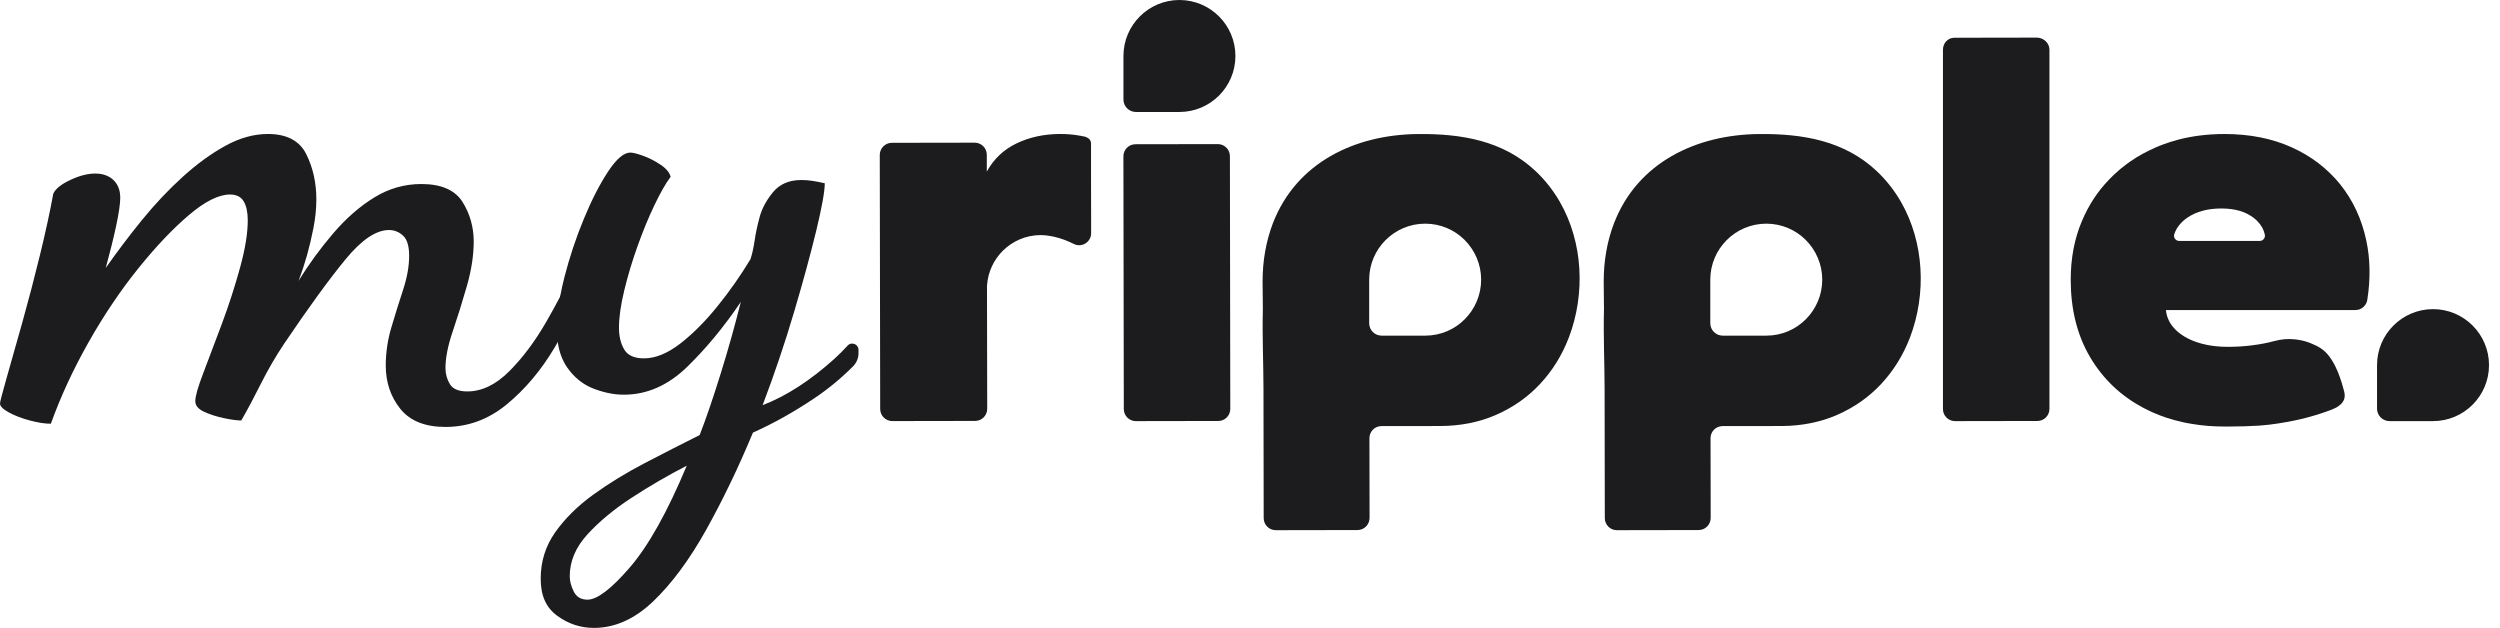 <svg width="215" height="54" viewBox="0 0 215 54" fill="none" xmlns="http://www.w3.org/2000/svg">
<g clip-path="url(#clip0_338_16145)">
<path d="M49.486 22.837C49.092 23.703 48.654 24.596 48.17 25.514C47.803 26.215 47.408 26.929 46.988 27.66C46.015 29.35 44.951 30.773 43.795 31.929C42.637 33.087 41.435 33.663 40.185 33.663C39.445 33.663 38.947 33.456 38.693 33.04C38.438 32.623 38.31 32.16 38.31 31.652C38.31 30.773 38.52 29.721 38.937 28.494C39.353 27.266 39.757 25.972 40.149 24.607C40.542 23.241 40.74 21.957 40.74 20.754C40.74 19.551 40.416 18.372 39.768 17.353C39.12 16.336 37.939 15.826 36.229 15.826C34.795 15.826 33.452 16.209 32.204 16.972C30.954 17.735 29.774 18.765 28.663 20.059C27.553 21.356 26.556 22.721 25.68 24.156C25.956 23.416 26.2 22.676 26.408 21.934C26.615 21.194 26.8 20.407 26.963 19.575C27.124 18.742 27.206 17.932 27.206 17.145C27.206 15.711 26.916 14.417 26.339 13.258C25.76 12.102 24.661 11.523 23.042 11.523C21.838 11.523 20.623 11.859 19.399 12.53C18.172 13.202 16.945 14.091 15.721 15.201C14.494 16.312 13.326 17.55 12.216 18.915C11.105 20.281 10.065 21.657 9.093 23.045C9.462 21.703 9.762 20.49 9.994 19.401C10.225 18.315 10.341 17.516 10.341 17.006C10.341 16.361 10.143 15.85 9.751 15.479C9.359 15.11 8.838 14.925 8.191 14.925C7.543 14.925 6.824 15.11 6.04 15.479C5.25 15.85 4.766 16.245 4.581 16.661C4.304 18.188 3.921 19.946 3.437 21.934C2.95 23.924 2.44 25.867 1.91 27.764C1.378 29.662 0.926 31.259 0.555 32.553C0.186 33.85 0 34.567 0 34.703C0 34.935 0.255 35.191 0.763 35.469C1.273 35.746 1.874 35.977 2.569 36.162C3.262 36.347 3.862 36.441 4.373 36.441C5.205 34.127 6.28 31.801 7.599 29.465C8.918 27.13 10.341 25.012 11.868 23.113C13.396 21.217 14.852 19.679 16.241 18.499C17.629 17.32 18.808 16.728 19.78 16.728C20.335 16.728 20.727 16.927 20.959 17.319C21.191 17.711 21.307 18.255 21.307 18.95C21.307 20.059 21.087 21.413 20.647 23.009C20.208 24.607 19.688 26.215 19.087 27.834C18.484 29.453 17.952 30.864 17.489 32.067C17.026 33.27 16.796 34.079 16.796 34.495C16.796 34.866 17.037 35.167 17.524 35.398C18.009 35.63 18.576 35.814 19.224 35.954C19.871 36.093 20.38 36.161 20.751 36.161C21.259 35.282 21.814 34.242 22.417 33.039C23.018 31.836 23.689 30.679 24.429 29.569C26.556 26.422 28.315 24.005 29.704 22.316C31.092 20.626 32.341 19.782 33.452 19.782C33.915 19.782 34.319 19.946 34.667 20.27C35.014 20.593 35.187 21.17 35.187 22.003C35.187 22.884 35.014 23.855 34.667 24.919C34.319 25.983 33.984 27.058 33.66 28.146C33.336 29.233 33.175 30.332 33.175 31.443C33.175 32.876 33.592 34.115 34.424 35.155C35.258 36.197 36.552 36.717 38.31 36.717C40.255 36.717 42.012 36.069 43.586 34.773C45.158 33.478 46.524 31.859 47.68 29.916C47.778 29.751 47.874 29.586 47.969 29.421C48.996 27.642 49.849 25.862 50.527 24.084L49.486 22.836V22.837Z" fill="#1C1C1F"/>
<path d="M71.763 30.854C69.682 32.729 67.621 34.06 65.586 34.844C66.603 32.161 67.505 29.49 68.292 26.829C69.079 24.169 69.715 21.831 70.202 19.82C70.687 17.806 70.93 16.454 70.93 15.759C70.514 15.667 70.155 15.598 69.854 15.552C69.552 15.506 69.24 15.481 68.918 15.481C67.852 15.481 67.032 15.839 66.453 16.558C65.873 17.274 65.493 18.005 65.308 18.745C65.122 19.438 64.984 20.097 64.892 20.721C64.798 21.348 64.682 21.867 64.544 22.284C63.71 23.671 62.762 25.026 61.699 26.343C60.633 27.661 59.557 28.737 58.472 29.571C57.385 30.403 56.355 30.819 55.383 30.819C54.55 30.819 53.983 30.566 53.683 30.055C53.381 29.547 53.232 28.923 53.232 28.183C53.232 27.304 53.381 26.238 53.683 24.99C53.983 23.741 54.364 22.468 54.828 21.173C55.291 19.877 55.775 18.698 56.286 17.634C56.794 16.57 57.258 15.76 57.674 15.204C57.581 14.835 57.294 14.488 56.806 14.164C56.319 13.84 55.823 13.584 55.315 13.401C54.804 13.216 54.435 13.122 54.204 13.122C53.648 13.122 53.012 13.668 52.296 14.753C51.578 15.84 50.883 17.195 50.214 18.814C49.542 20.433 48.987 22.1 48.547 23.811C48.395 24.408 48.267 24.977 48.169 25.517C47.983 26.527 47.888 27.44 47.888 28.252C47.888 28.669 47.916 29.059 47.968 29.424C48.094 30.287 48.368 31.018 48.79 31.618C49.391 32.474 50.142 33.077 51.045 33.422C51.949 33.77 52.816 33.944 53.648 33.944C55.637 33.944 57.454 33.145 59.097 31.55C60.737 29.952 62.276 28.092 63.711 25.962C63.203 27.999 62.624 30.056 61.976 32.139C61.329 34.221 60.728 35.98 60.172 37.415C58.599 38.2 57.014 39.01 55.419 39.842C53.823 40.676 52.353 41.577 51.01 42.549C49.668 43.52 48.583 44.596 47.748 45.777C46.916 46.956 46.5 48.285 46.5 49.767C46.5 51.249 46.975 52.266 47.923 52.958C48.87 53.653 49.922 54 51.081 54C52.885 54 54.585 53.236 56.182 51.71C57.777 50.183 59.292 48.136 60.727 45.569C62.16 42.999 63.503 40.212 64.753 37.205C66.51 36.416 68.268 35.435 70.027 34.255C71.218 33.457 72.328 32.541 73.361 31.507C73.659 31.208 73.831 30.804 73.831 30.382V30.087C73.831 29.595 73.224 29.358 72.892 29.724C72.529 30.125 72.152 30.503 71.762 30.854H71.763ZM54.169 48.795C52.573 50.644 51.358 51.571 50.526 51.571C49.97 51.571 49.576 51.339 49.346 50.878C49.115 50.415 48.999 49.975 48.999 49.559C48.999 48.262 49.507 47.061 50.526 45.95C51.543 44.839 52.816 43.787 54.343 42.791C55.87 41.796 57.442 40.884 59.061 40.049C57.396 44.03 55.766 46.944 54.168 48.795H54.169Z" fill="#1C1C1F"/>
<path d="M134.152 17.368C133.599 16.41 132.915 15.524 132.088 14.739C129.281 12.08 125.659 11.491 121.947 11.527C116.541 11.575 111.473 13.966 109.457 19.23C108.88 20.752 108.582 22.424 108.582 24.214L108.606 26.575C108.546 28.895 108.654 31.214 108.659 33.344L108.677 44.555C108.677 45.132 109.141 45.596 109.712 45.596L116.748 45.584C117.319 45.584 117.783 45.114 117.783 44.537L117.771 37.679C117.771 37.108 118.235 36.644 118.807 36.644L123.862 36.638C125.605 36.633 127.21 36.311 128.655 35.681C130.112 35.044 131.379 34.164 132.444 33.022C133.509 31.88 134.335 30.554 134.924 29.02C136.357 25.255 136.143 20.842 134.151 17.368H134.152ZM125.968 27.455C125.1 28.33 123.899 28.865 122.566 28.865H118.819C118.23 28.865 117.749 28.389 117.749 27.794V24.053C117.749 21.394 119.908 19.235 122.566 19.235C123.899 19.235 125.1 19.776 125.968 20.645C126.836 21.519 127.378 22.726 127.378 24.053C127.378 25.379 126.836 26.586 125.968 27.454V27.455Z" fill="#1C1C1F"/>
<path d="M163.488 17.368C162.935 16.41 162.251 15.524 161.424 14.739C158.617 12.08 154.995 11.491 151.283 11.527C145.877 11.575 140.809 13.966 138.793 19.23C138.216 20.752 137.918 22.424 137.918 24.214L137.942 26.575C137.882 28.895 137.99 31.214 137.995 33.344L138.013 44.555C138.013 45.132 138.477 45.596 139.048 45.596L146.084 45.584C146.655 45.584 147.119 45.114 147.119 44.537L147.107 37.679C147.107 37.108 147.571 36.644 148.142 36.644L153.198 36.638C154.941 36.633 156.546 36.311 157.991 35.681C159.448 35.044 160.715 34.164 161.78 33.022C162.845 31.88 163.671 30.554 164.26 29.02C165.693 25.255 165.479 20.842 163.487 17.368H163.488ZM155.304 27.455C154.436 28.33 153.234 28.865 151.902 28.865H148.155C147.566 28.865 147.085 28.389 147.085 27.794V24.053C147.085 21.394 149.244 19.235 151.902 19.235C153.234 19.235 154.436 19.776 155.304 20.645C156.172 21.519 156.713 22.726 156.713 24.053C156.713 25.379 156.172 26.586 155.304 27.454V27.455Z" fill="#1C1C1F"/>
<path d="M167.094 35.181V4.283C167.093 3.711 167.508 3.246 168.08 3.246L175.167 3.234C175.739 3.234 176.251 3.697 176.252 4.269V35.167C176.253 35.739 175.79 36.204 175.217 36.204L168.131 36.216C167.559 36.216 167.095 35.753 167.094 35.181Z" fill="#1C1C1F"/>
<path d="M96.647 35.181L96.613 13.441C96.612 12.869 97.076 12.405 97.648 12.404L104.734 12.393C105.306 12.392 105.771 12.855 105.772 13.427L105.805 35.167C105.806 35.739 105.343 36.204 104.77 36.204L97.684 36.216C97.112 36.216 96.647 35.753 96.647 35.181Z" fill="#1C1C1F"/>
<path d="M106.246 4.815C106.246 7.472 104.089 9.63 101.431 9.63H97.687C97.096 9.63 96.616 9.15 96.616 8.559V4.815C96.616 2.158 98.773 0 101.431 0C104.089 0 106.246 2.158 106.246 4.815Z" fill="#1C1C1F"/>
<path d="M93.829 15.505V12.295C93.822 12.194 93.739 11.991 93.626 11.913C93.5 11.823 93.392 11.769 93.237 11.739C93.028 11.691 92.813 11.661 92.604 11.625C92.197 11.559 91.707 11.523 91.14 11.523C89.795 11.53 88.558 11.792 87.44 12.324C86.322 12.855 85.462 13.669 84.865 14.757V13.31C84.865 12.736 84.398 12.27 83.825 12.27L76.7 12.282C76.126 12.282 75.66 12.754 75.66 13.327L75.696 35.172C75.696 35.746 76.162 36.212 76.736 36.212L83.86 36.2C84.434 36.2 84.9 35.734 84.9 35.155L84.882 25.096V24.558C84.882 24.546 84.882 24.539 84.888 24.527C84.966 23.38 85.469 22.34 86.233 21.575C87.07 20.738 88.23 20.218 89.502 20.218C89.807 20.218 90.1 20.249 90.387 20.308C90.477 20.327 90.572 20.344 90.662 20.363L90.734 20.381C91.302 20.512 91.87 20.74 92.36 20.985C93.041 21.325 93.842 20.811 93.836 20.047V18.594C93.836 17.561 93.836 16.533 93.829 15.505H93.829Z" fill="#1C1C1F"/>
<path d="M214.055 31.4C214.055 34.057 211.897 36.215 209.24 36.215H205.496C204.904 36.215 204.425 35.735 204.425 35.144V31.4C204.425 28.743 206.582 26.585 209.24 26.585C211.897 26.585 214.055 28.742 214.055 31.4Z" fill="#1C1C1F"/>
<path d="M203.497 20.663C203.102 18.825 202.354 17.223 201.258 15.856C200.987 15.514 200.692 15.196 200.38 14.895C200.068 14.589 199.738 14.306 199.39 14.035C199.043 13.77 198.672 13.523 198.289 13.293C197.906 13.069 197.5 12.857 197.081 12.668C195.397 11.908 193.47 11.525 191.302 11.525C189.853 11.525 188.492 11.697 187.225 12.038C186.801 12.156 186.389 12.285 185.982 12.438C185.782 12.514 185.582 12.591 185.387 12.68C185.193 12.763 185.004 12.851 184.816 12.945C184.438 13.127 184.08 13.328 183.732 13.54C183.555 13.652 183.384 13.764 183.219 13.876C183.09 13.964 182.966 14.047 182.849 14.141C182.478 14.418 182.13 14.712 181.8 15.024C181.653 15.166 181.505 15.307 181.37 15.454C180.387 16.473 179.62 17.651 179.054 18.989C178.4 20.52 178.082 22.211 178.082 24.061C178.082 26.588 178.63 28.803 179.737 30.694C180.291 31.637 180.956 32.479 181.728 33.216C182.117 33.587 182.535 33.929 182.977 34.241C183.195 34.4 183.425 34.553 183.661 34.694C183.844 34.806 184.026 34.912 184.215 35.013C184.274 35.042 184.333 35.077 184.391 35.106C184.516 35.171 184.645 35.236 184.769 35.295C184.898 35.359 185.028 35.418 185.158 35.477C185.529 35.642 185.912 35.789 186.3 35.919C186.513 35.99 186.73 36.054 186.948 36.113C187.066 36.148 187.189 36.178 187.308 36.207C187.508 36.26 187.708 36.307 187.909 36.349C187.997 36.366 188.08 36.384 188.168 36.396C188.292 36.419 188.41 36.443 188.533 36.46C188.757 36.501 188.992 36.531 189.222 36.56C189.452 36.584 189.688 36.607 189.929 36.631C190.071 36.637 190.212 36.649 190.359 36.655C190.435 36.661 190.524 36.667 190.606 36.667C190.777 36.672 190.954 36.679 191.136 36.679C191.219 36.684 191.307 36.684 191.396 36.684H191.525C192.538 36.684 193.611 36.649 194.324 36.602C195.514 36.513 196.415 36.342 197.287 36.172C198.872 35.854 200.563 35.259 200.94 35.035C201.47 34.723 201.7 34.358 201.635 33.856C201.63 33.792 201.611 33.721 201.594 33.65C201.412 32.979 200.91 30.981 199.773 30.086C199.726 30.051 199.679 30.022 199.632 29.986C199.602 29.962 199.573 29.939 199.538 29.921C199.52 29.916 199.503 29.904 199.484 29.892C199.402 29.839 199.32 29.786 199.231 29.745C199.207 29.733 199.19 29.727 199.167 29.715C199.143 29.71 199.125 29.698 199.102 29.686C198.931 29.61 198.76 29.527 198.584 29.462C198.572 29.462 198.56 29.457 198.549 29.45C198.342 29.374 198.13 29.315 197.912 29.268C197.8 29.244 197.682 29.221 197.571 29.209C197.482 29.197 197.394 29.185 197.306 29.18C196.764 29.127 196.204 29.168 195.668 29.315C195.656 29.315 195.644 29.321 195.627 29.321C195.002 29.492 194.354 29.615 193.676 29.698C193.005 29.786 192.304 29.828 191.579 29.828C191.208 29.828 190.848 29.81 190.507 29.769C190.283 29.745 190.059 29.71 189.841 29.668C189.522 29.61 189.216 29.527 188.922 29.427C188.144 29.162 187.525 28.79 187.06 28.319V28.313C186.595 27.842 186.33 27.294 186.271 26.67V26.664H202.572C202.695 26.664 202.819 26.641 202.931 26.6C203.049 26.553 203.154 26.488 203.243 26.411C203.426 26.252 203.555 26.029 203.59 25.775C203.873 23.948 203.838 22.246 203.497 20.661V20.663ZM194.654 20.586C194.571 20.669 194.46 20.721 194.336 20.721H187.408C187.379 20.721 187.349 20.715 187.32 20.709C187.273 20.703 187.231 20.685 187.19 20.662C187.155 20.638 187.119 20.615 187.09 20.586C186.984 20.48 186.931 20.314 186.984 20.15C187.096 19.796 187.29 19.478 187.562 19.189C187.615 19.13 187.674 19.071 187.733 19.018C187.857 18.906 187.986 18.806 188.133 18.706C188.905 18.188 189.871 17.929 191.031 17.929C192.191 17.929 193.075 18.188 193.776 18.706C193.847 18.759 193.906 18.806 193.971 18.865C194.036 18.919 194.094 18.971 194.142 19.03C194.478 19.366 194.684 19.749 194.778 20.19C194.808 20.337 194.754 20.485 194.654 20.585V20.586Z" fill="#1C1C1F"/>
</g>
<defs>
<clipPath id="clip0_338_16145">
<rect width="214.055" height="54" fill="white"/>
</clipPath>
</defs>
</svg>
